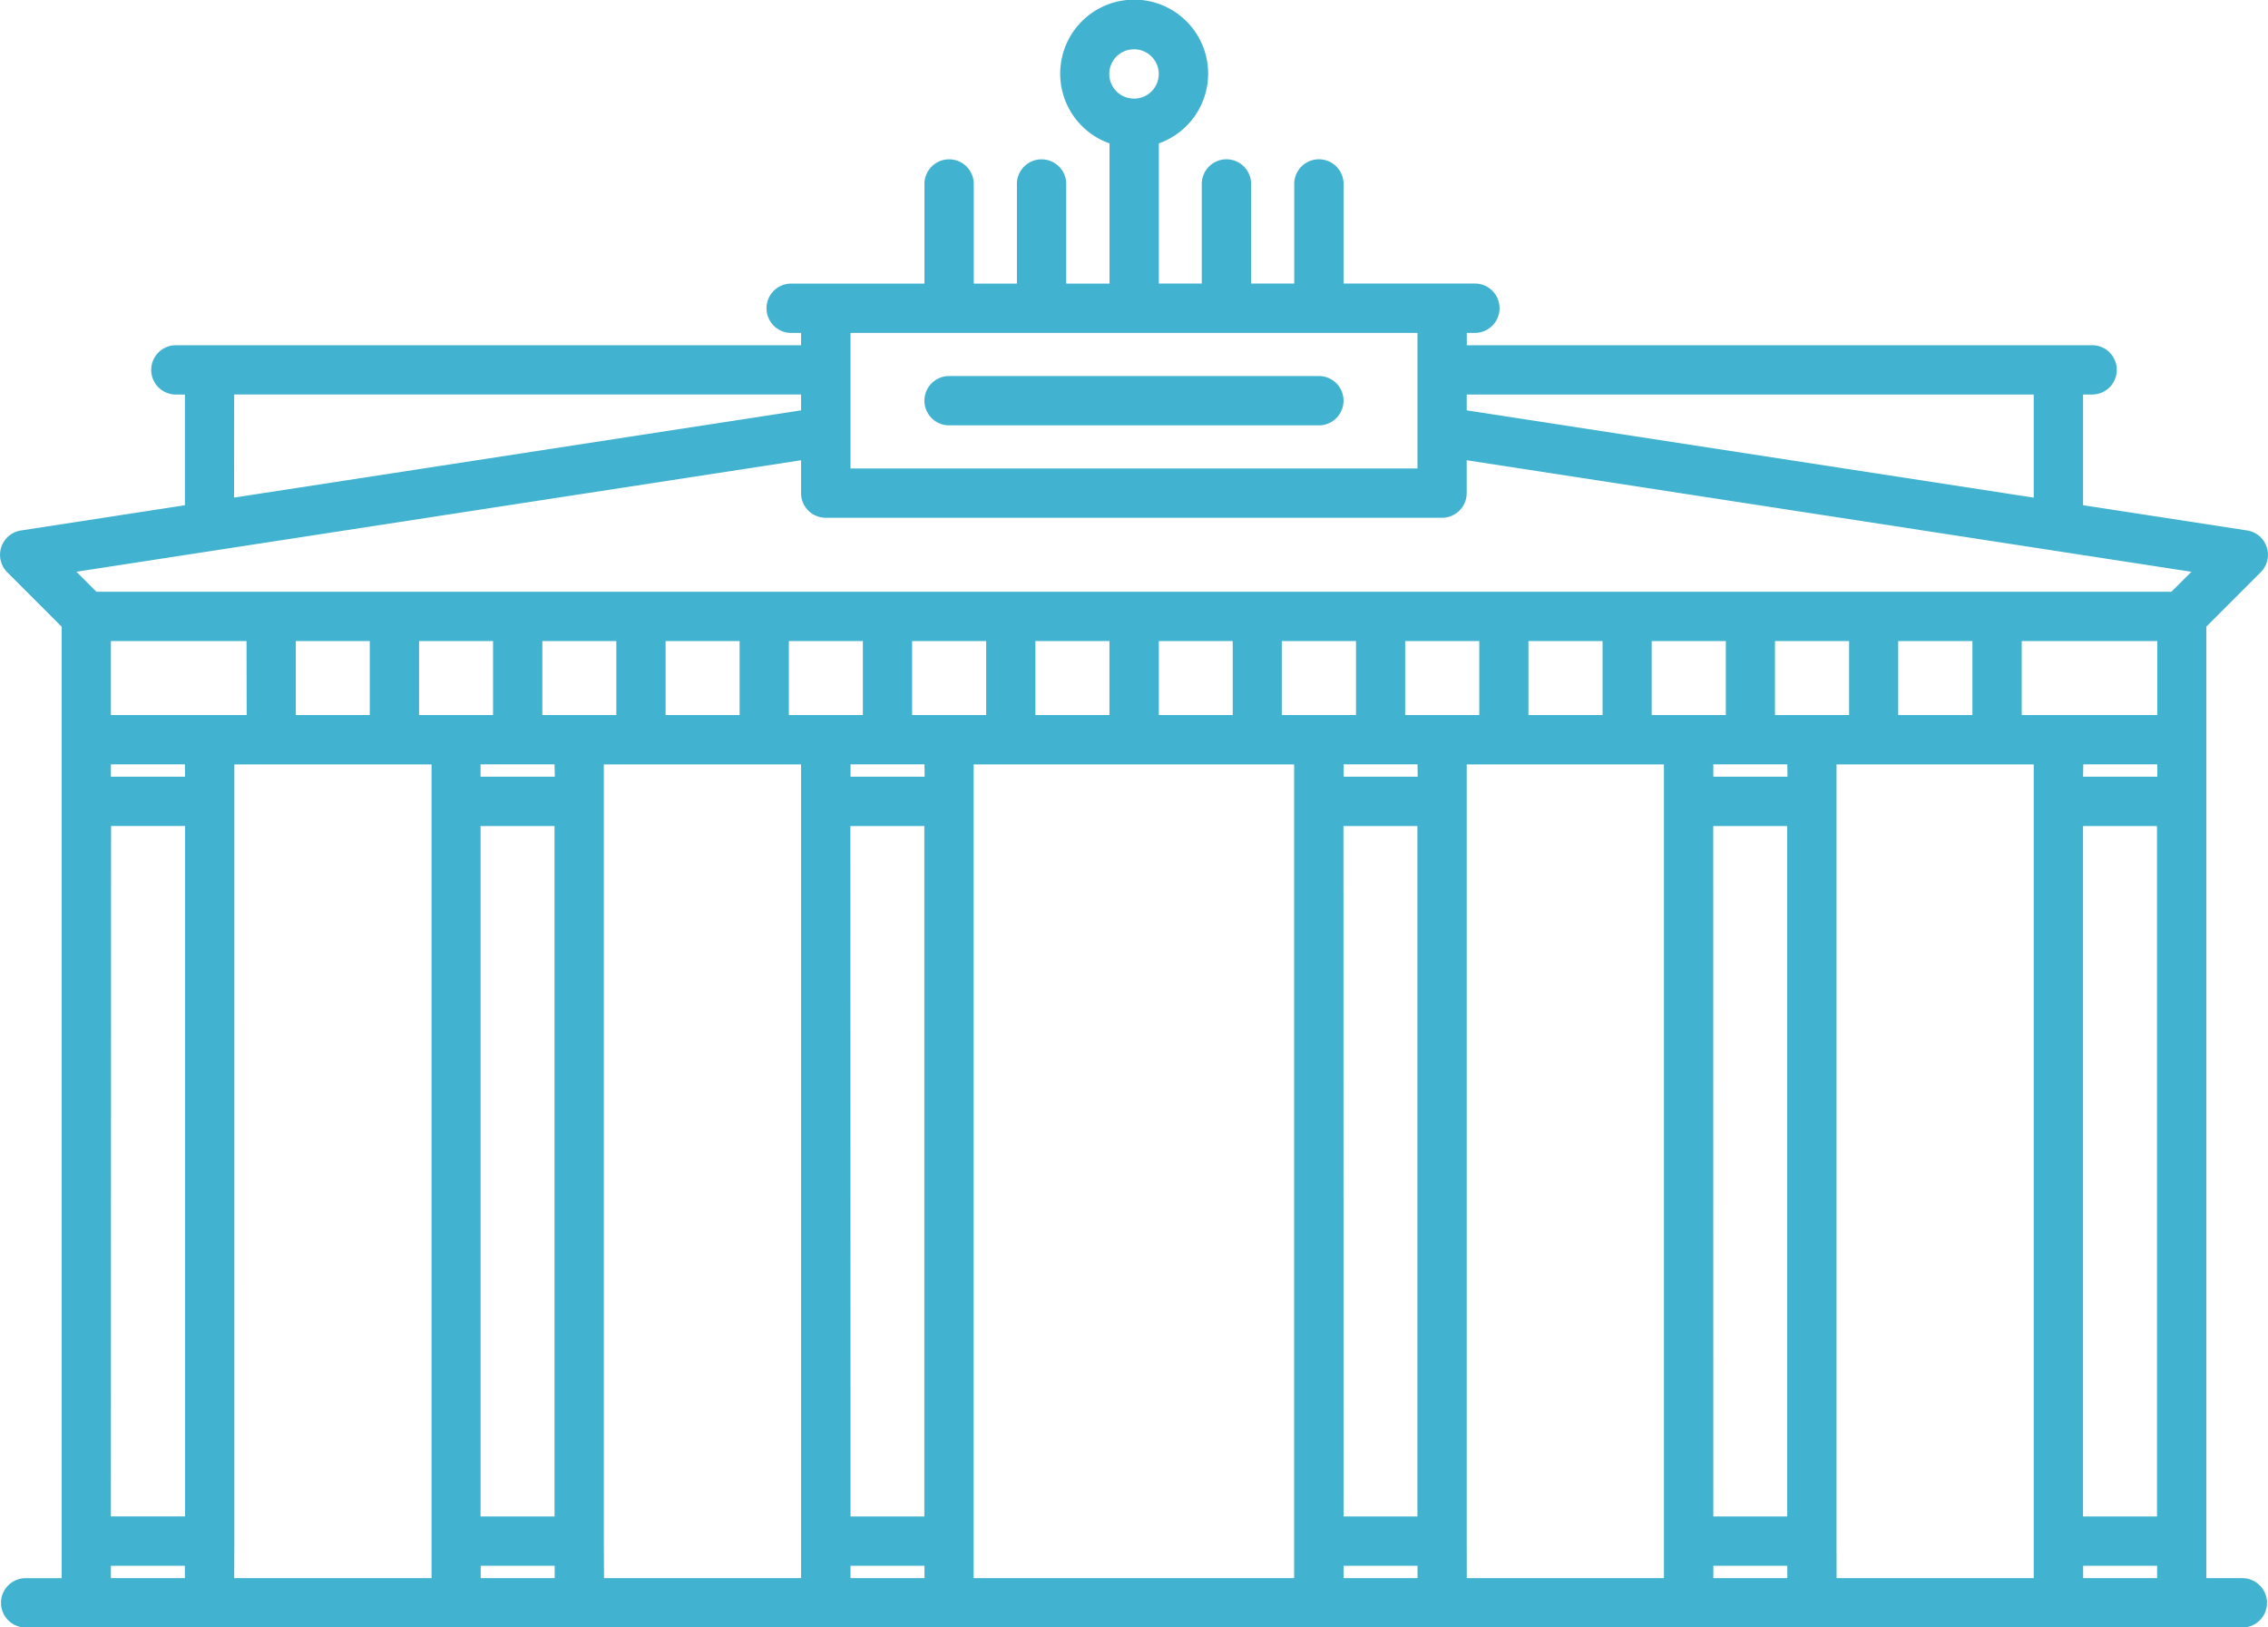 <svg xmlns="http://www.w3.org/2000/svg" width="60.858" height="43.659" viewBox="0 0 60.858 43.659">
  <g transform="translate(-48.005 -150.002)">
    <path d="M108.2,192.338h-.992V166.813l1.46-1.46a.661.661,0,0,0-.367-1.121l-4.4-.677v-2.969h.243a.661.661,0,1,0,0-1.323H87.364v-.331h.243a.662.662,0,0,0,0-1.323h-3.55v-2.646a.662.662,0,1,0-1.323,0v2.646H81.576v-2.646a.662.662,0,1,0-1.323,0v2.646H79.1v-3.76a1.985,1.985,0,1,0-1.323,0v3.761H76.615v-2.646a.662.662,0,1,0-1.323,0v2.646H74.134v-2.646a.662.662,0,1,0-1.323,0v2.646h-3.55a.662.662,0,1,0,0,1.323H69.5v.331H52.724a.661.661,0,1,0,0,1.323h.243v2.969l-4.4.677a.661.661,0,0,0-.367,1.121l1.46,1.461v25.525h-.992a.662.662,0,0,0,0,1.323H108.2a.662.662,0,0,0,0-1.323ZM78.434,151.325a.661.661,0,0,1,.007,1.322h-.013a.661.661,0,0,1,.007-1.322ZM57.927,167.2v1.984H55.943V167.2Zm3.308,0v1.984H59.25V167.2Zm3.308,0v1.984H62.558V167.2Zm3.308,0v1.984H65.865V167.2Zm3.308,0v1.984H69.173V167.2Zm3.308,0v1.984H72.48V167.2Zm3.308,0v1.984H75.788V167.2Zm3.308,0v1.984H79.1V167.2Zm3.308,0v1.984H82.4V167.2Zm3.308,0v1.984H85.71V167.2Zm3.308,0v1.984H89.018V167.2Zm3.308,0v1.984H92.325V167.2Zm3.308,0v1.984H95.633V167.2Zm3.308,0v1.984H98.94V167.2Zm4.961,0v1.984h-3.638V167.2Zm-1.985,3.307h1.985v.331H103.9Zm-7.938.331H93.979v-.331h1.985Zm-9.923,0H84.057v-.331h1.985Zm-13.23,0H70.827v-.331h1.985Zm-9.923,0H60.9v-.331h1.985Zm-8.269-1.654H50.981V167.2H54.62Zm-1.654,1.654H50.981v-.331h1.985Zm-1.985,1.323h1.985v18.522H50.981Zm3.308,19.184V170.508h5.292v21.83H54.289ZM60.9,172.162h1.985v18.522H60.9Zm3.308,19.184V170.508H69.5v21.83H64.212Zm6.615-19.184h1.985v18.522H70.827Zm3.308,19.184V170.508h8.6v21.83h-8.6Zm9.923-19.184h1.985v18.522H84.057Zm3.308,19.184V170.508h5.292v21.83H87.364Zm6.615-19.184h1.985v18.522H93.979Zm3.308,19.184V170.508h5.292v21.83H97.287Zm6.615-19.184h1.985v18.522H103.9Zm-1.323-11.576v2.766l-15.215-2.341v-.425ZM86.041,162.57H70.827v-3.638H86.041Zm-31.752-1.985H69.5v.425l-15.215,2.341ZM69.5,162.349v.882a.661.661,0,0,0,.661.661H86.7a.661.661,0,0,0,.661-.661v-.882l19.447,2.992-.537.536H50.592l-.537-.537ZM50.981,192.338v-.331h1.985v.331Zm9.923,0v-.331h1.985v.331Zm9.923,0v-.331h1.985v.331Zm13.23,0v-.331h1.985v.331Zm9.923,0v-.331h1.985v.331Zm9.923,0v-.331h1.985v.331Z" fill="#41b2d0"/>
    <path d="M498.661,333a.661.661,0,0,0,0,1.323h9.923a.661.661,0,0,0,0-1.323Z" transform="translate(-425.189 -172.91)" fill="#41b2d0"/>
  </g>
</svg>
